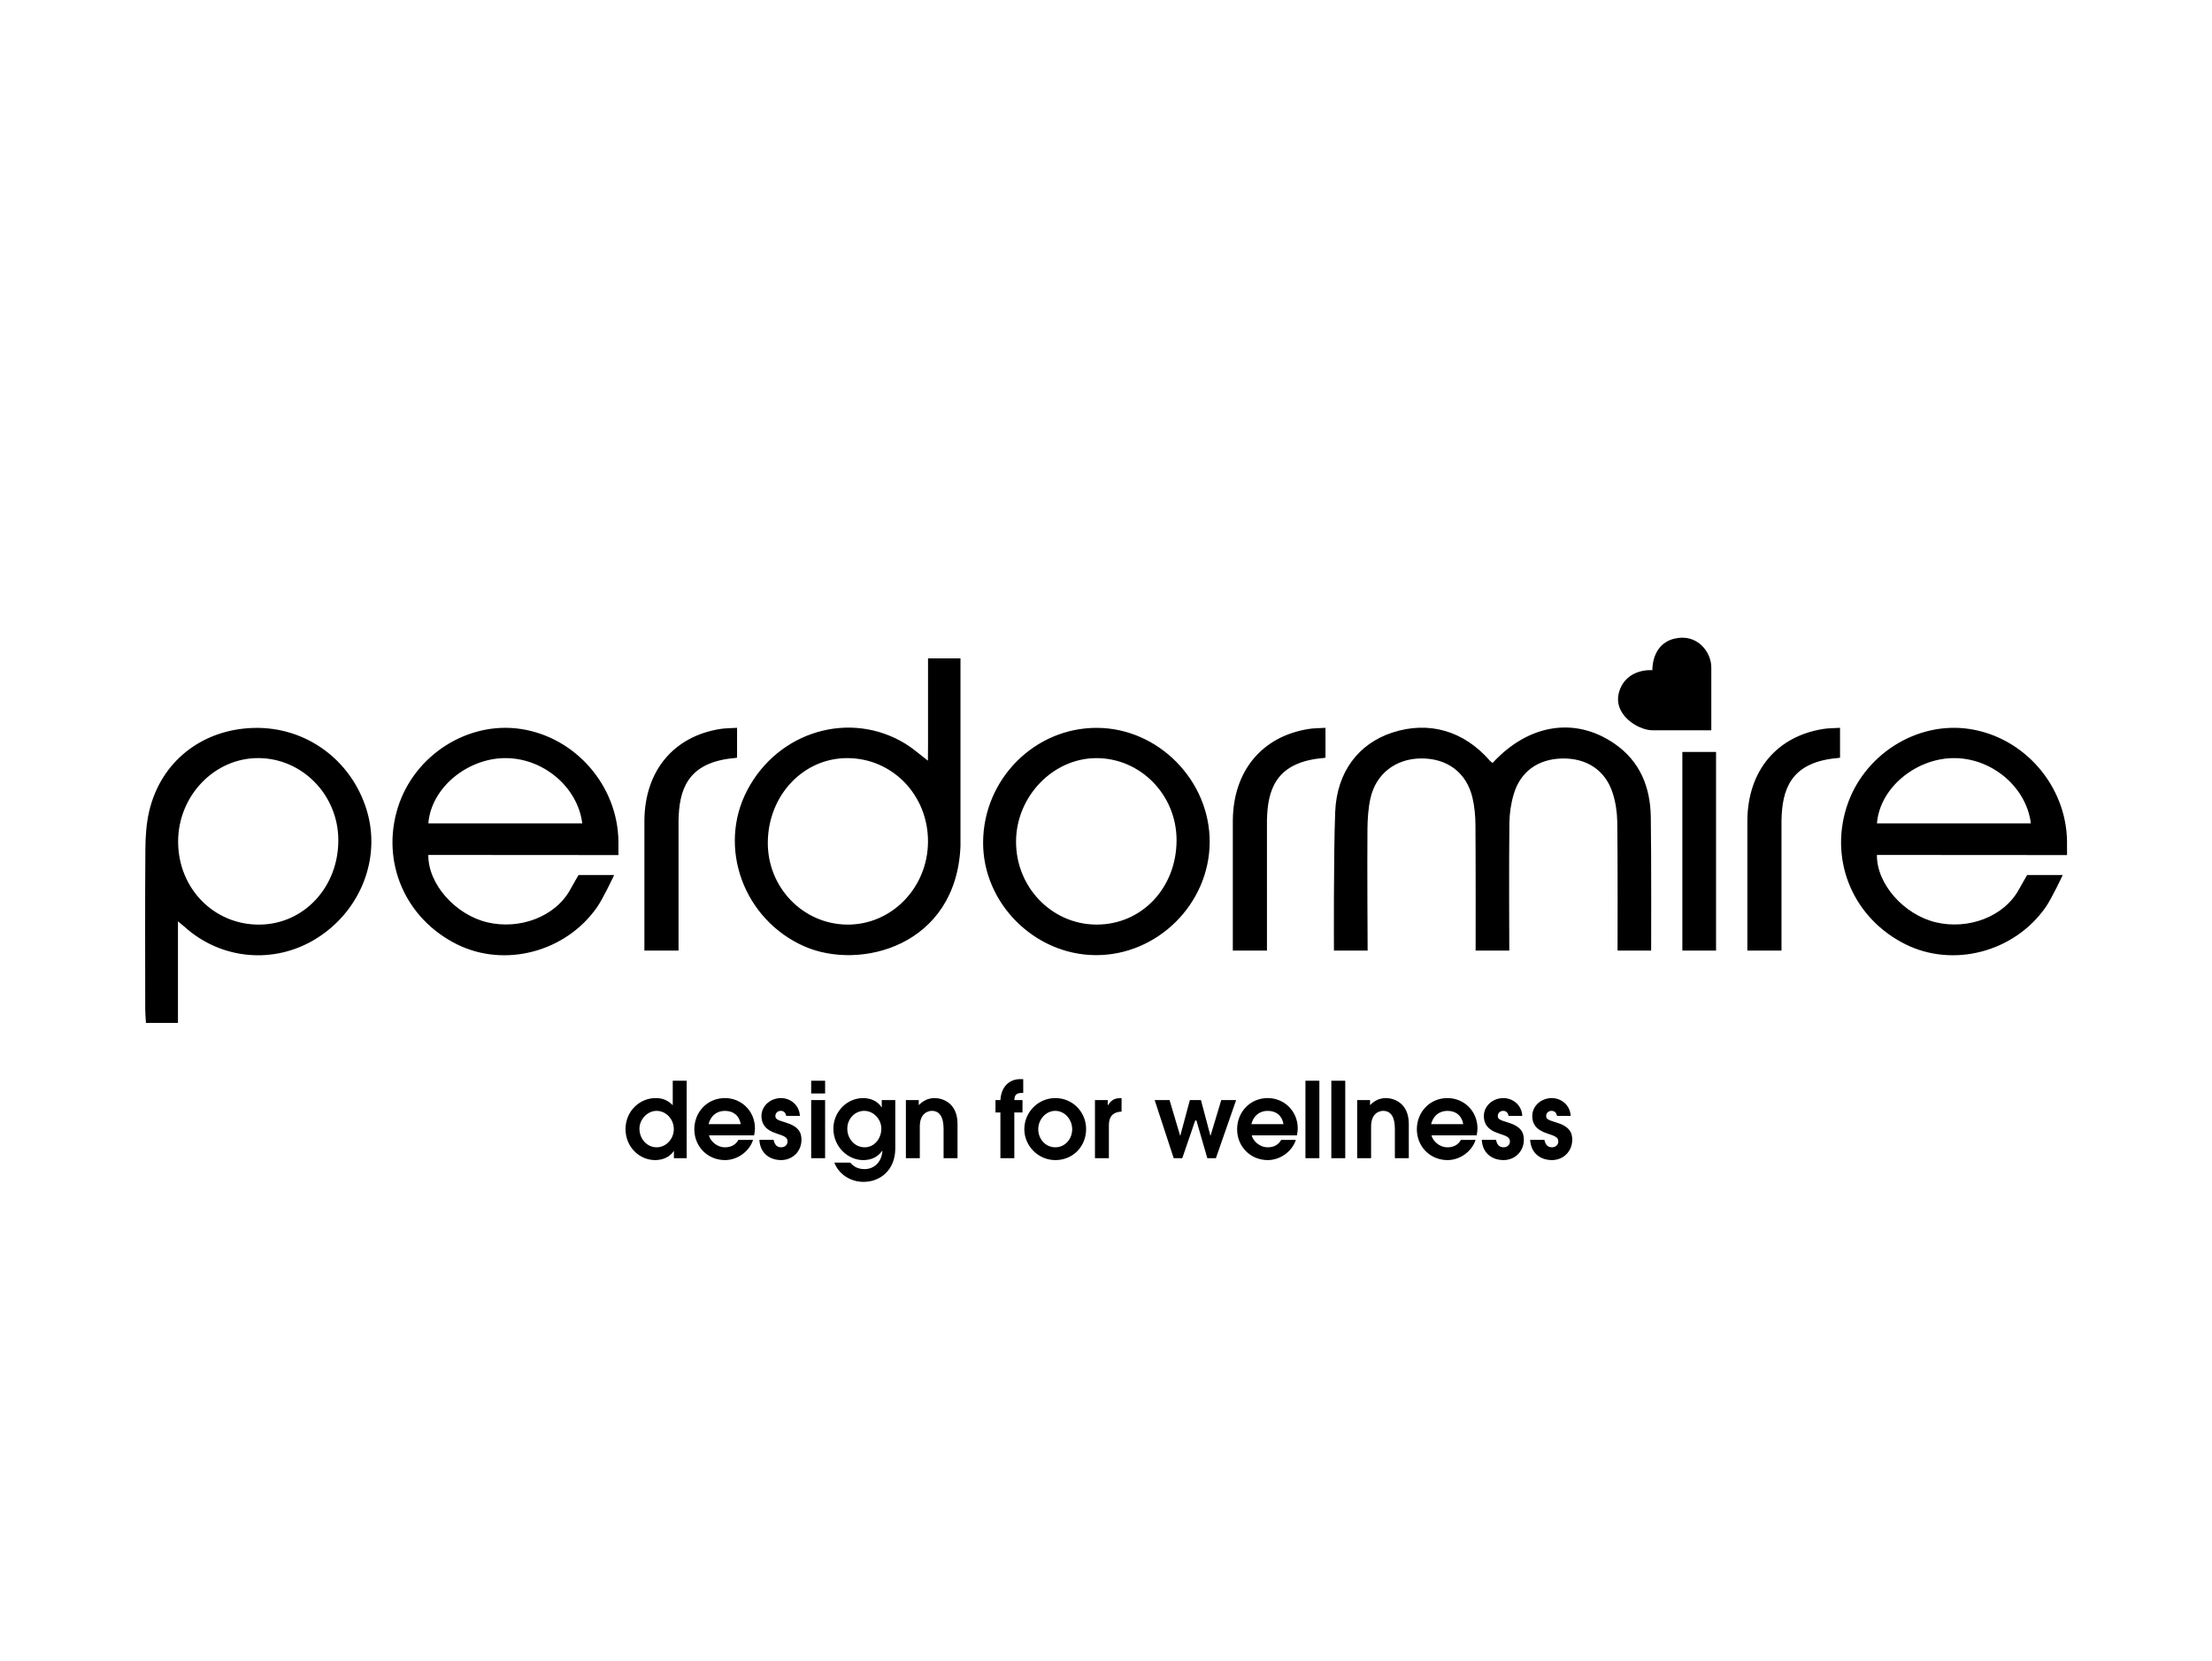 <?xml version="1.0" encoding="utf-8"?>
<!-- Generator: Adobe Illustrator 16.0.5, SVG Export Plug-In . SVG Version: 6.00 Build 0)  -->
<!DOCTYPE svg PUBLIC "-//W3C//DTD SVG 1.1//EN" "http://www.w3.org/Graphics/SVG/1.1/DTD/svg11.dtd">
<svg version="1.1" id="Layer_1" xmlns="http://www.w3.org/2000/svg" xmlns:xlink="http://www.w3.org/1999/xlink" x="0px" y="0px"
	 width="261px" height="196px" viewBox="0 0 261 196" enable-background="new 0 0 261 196" xml:space="preserve">
<g>
	<g>
		<g>
			<path d="M194.969,79.067c0,0-0.136-3.038,2.565-3.712c2.7-0.676,4.387,1.552,4.387,3.374v7.426h-6.953
				c-1.704,0-4.767-1.902-3.901-4.602C191.955,78.782,194.969,79.067,194.969,79.067"/>
			<path fill-rule="evenodd" clip-rule="evenodd" d="M190.86,112.145c0,0,0.03-10.838-0.035-15.202
				c-0.017-1.146-0.198-2.336-0.554-3.425c-0.871-2.669-3.081-4.097-5.958-4.034c-2.814,0.062-4.897,1.524-5.696,4.182
				c-0.332,1.101-0.505,2.288-0.52,3.438c-0.063,4.464-0.012,15.041-0.012,15.041h-3.972c0,0,0.018-10.683-0.021-14.844
				c-0.011-1.057-0.106-2.137-0.346-3.164c-0.695-2.991-2.982-4.694-6.1-4.659c-2.977,0.034-5.303,1.815-5.944,4.704
				c-0.26,1.177-0.34,2.412-0.353,3.623c-0.04,4.211,0.021,14.34,0.021,14.34h-3.976c0,0-0.05-11.46,0.15-16.374
				c0.192-4.712,2.765-8.049,6.749-9.347c4.31-1.404,8.438-0.207,11.515,3.338c0.065,0.074,0.155,0.127,0.307,0.251
				c4.238-4.609,9.744-5.472,14.378-2.282c3.018,2.078,4.234,5.118,4.289,8.644c0.076,4.768,0.042,15.771,0.042,15.771H190.86z
				 M21.729,109.301c4.339,3.948,10.673,4.515,15.637,1.398c5.223-3.277,7.638-9.5,5.888-15.172
				c-1.823-5.904-7.186-9.802-13.285-9.65c-6.12,0.149-10.988,3.964-12.365,9.822c-0.344,1.466-0.441,3.016-0.452,4.527
				c-0.048,6.291-0.022,12.584-0.017,18.876c0,0.494,0.053,0.986,0.086,1.574h3.777v-11.978
				C21.438,109.06,21.589,109.175,21.729,109.301 M21.018,99.32c-0.018-5.437,4.3-9.924,9.51-9.883
				c5.169,0.041,9.375,4.366,9.392,9.659c0.02,5.578-4.082,9.965-9.334,9.986C25.235,109.104,21.035,104.818,21.018,99.32
				 M116,99.37c-0.036,7.174,6.054,13.278,13.284,13.314c7.283,0.036,13.416-6.042,13.45-13.329
				c0.032-7.275-6.07-13.463-13.303-13.485C122.082,85.847,116.037,91.923,116,99.37 M129.335,109.079
				c-5.269-0.036-9.499-4.454-9.448-9.866c0.048-5.288,4.379-9.759,9.462-9.772c5.226-0.012,9.487,4.346,9.477,9.692
				C138.817,104.78,134.682,109.115,129.335,109.079 M85.004,85.998c-5.5,0.862-8.91,4.923-8.969,10.76v15.387h4.027V96.758
				c0.077-3.507,0.995-6.703,6.277-7.293c0.194-0.021,0.372-0.022,0.629-0.074v-3.526C86.198,85.914,85.593,85.905,85.004,85.998
				 M154.432,85.998c-5.498,0.862-8.908,4.923-8.968,10.76v15.387h4.027V96.758c0.077-3.507,0.994-6.703,6.277-7.293
				c0.194-0.021,0.372-0.022,0.63-0.074v-3.526C155.627,85.914,155.021,85.905,154.432,85.998 M215.147,85.998
				c-5.499,0.862-8.909,4.923-8.97,10.76v15.387h4.027V96.758c0.078-3.507,0.994-6.703,6.277-7.293
				c0.195-0.021,0.373-0.022,0.63-0.074v-3.526C216.342,85.914,215.736,85.905,215.147,85.998 M202.482,88.71h-3.976v23.435h3.976
				V88.71z M113.329,77.674v22.175c-0.503,11.773-11.86,14.7-18.441,11.791c-7.111-3.145-10.26-11.623-6.732-18.387
				c3.656-7.009,12.196-9.517,18.732-5.474c0.845,0.522,1.595,1.197,2.599,1.964c0-0.604,0.005-1.197,0.013-1.787V77.674H113.329z
				 M109.497,99.302c0.025-5.479-4.181-9.845-9.501-9.863c-5.207-0.018-9.366,4.388-9.4,9.954c-0.031,5.295,4.127,9.616,9.323,9.688
				C105.167,109.149,109.471,104.757,109.497,99.302 M239.356,100.877v-0.002c-4.21-0.004-11.71-0.01-16.095-0.011h-1.798
				c-0.048,3.43,3.214,7.072,6.985,7.955c3.78,0.887,8.007-0.641,9.778-3.902c0.37-0.682,0.969-1.688,0.969-1.688h4.192
				c0,0-1.273,2.744-2.035,3.828c-3.709,5.283-10.9,7.142-16.518,4.346c-6.103-3.038-8.979-9.708-6.962-16.142
				c1.937-6.181,8.265-10.212,14.528-9.256c6.471,0.989,11.398,6.707,11.494,13.232v1.64h-1.437h-0.01H239.356z M239.628,97.139
				c-0.544-4.364-4.73-7.806-9.261-7.698c-4.377,0.104-8.569,3.522-8.9,7.698H239.628z M68.431,100.877v-0.002
				c-4.211-0.004-11.71-0.01-16.095-0.011h-1.797c-0.049,3.43,3.213,7.072,6.985,7.955c3.779,0.887,8.007-0.641,9.778-3.902
				c0.37-0.682,0.968-1.688,0.968-1.688h4.193c0,0-1.273,2.744-2.036,3.828c-3.709,5.283-10.899,7.142-16.518,4.346
				c-6.102-3.038-8.979-9.708-6.962-16.142c1.938-6.181,8.265-10.212,14.53-9.256c6.47,0.989,11.399,6.707,11.493,13.232v1.64
				h-1.436h-0.009H68.431z M68.703,97.139c-0.545-4.364-4.731-7.806-9.261-7.698c-4.377,0.104-8.569,3.522-8.9,7.698H68.703z
				 M185.328,131.648c-0.062-1.26-1.087-2.1-2.236-2.1c-1.235,0-2.298,0.914-2.298,2.125c0,0.853,0.407,1.619,1.779,2.051
				c0.938,0.31,1.297,0.458,1.297,0.939c0,0.395-0.308,0.691-0.741,0.691c-0.47,0-0.766-0.247-0.901-0.877h-1.681
				c0.1,1.644,1.285,2.385,2.568,2.385c1.349,0,2.398-1.025,2.398-2.397c0-0.877-0.346-1.593-1.951-2.063
				c-0.989-0.283-1.125-0.432-1.125-0.754c0-0.346,0.283-0.593,0.629-0.593c0.384,0,0.568,0.235,0.656,0.593H185.328z
				 M179.618,131.648c-0.062-1.26-1.087-2.1-2.237-2.1c-1.233,0-2.298,0.914-2.298,2.125c0,0.853,0.408,1.619,1.78,2.051
				c0.939,0.31,1.297,0.458,1.297,0.939c0,0.395-0.309,0.691-0.742,0.691c-0.468,0-0.765-0.247-0.9-0.877h-1.682
				c0.1,1.644,1.286,2.385,2.57,2.385c1.346,0,2.398-1.025,2.398-2.397c0-0.877-0.347-1.593-1.953-2.063
				c-0.988-0.283-1.124-0.432-1.124-0.754c0-0.346,0.284-0.593,0.631-0.593c0.382,0,0.567,0.235,0.653,0.593H179.618z
				 M172.652,132.625c-0.161-0.988-0.84-1.569-1.867-1.569c-0.9,0-1.667,0.521-1.927,1.569H172.652z M168.908,133.947
				c0.123,0.605,0.877,1.408,1.89,1.408c0.681,0,1.248-0.271,1.582-0.877h1.73c-0.445,1.384-1.854,2.385-3.312,2.385
				c-2.063,0-3.62-1.605-3.62-3.633c0-2.026,1.521-3.682,3.607-3.682c1.99,0,3.547,1.569,3.547,3.571
				c0,0.259-0.037,0.53-0.098,0.827H168.908z M166.228,136.641v-4.052c0-2.484-1.792-3.04-2.682-3.04
				c-0.791,0-1.347,0.297-1.89,0.828v-0.595h-1.52v6.858h1.643v-3.744c0-1.507,0.915-1.841,1.42-1.841
				c0.928,0,1.385,0.742,1.385,2.138v3.447H166.228z M158.729,127.498h-1.643v9.143h1.643V127.498z M155.676,127.498h-1.643v9.143
				h1.643V127.498z M151.444,132.625c-0.161-0.988-0.84-1.569-1.866-1.569c-0.902,0-1.668,0.521-1.928,1.569H151.444z
				 M147.699,133.947c0.125,0.605,0.878,1.408,1.891,1.408c0.68,0,1.248-0.271,1.582-0.877h1.73
				c-0.445,1.384-1.854,2.385-3.312,2.385c-2.062,0-3.619-1.605-3.619-3.633c0-2.026,1.52-3.682,3.607-3.682
				c1.988,0,3.546,1.569,3.546,3.571c0,0.259-0.038,0.53-0.099,0.827H147.699z M143.467,136.641l2.388-6.858H144.1l-1.26,4.19
				h-0.025l-1.113-4.19h-1.307l-1.125,4.19h-0.025l-1.248-4.19h-1.754l2.245,6.858h1.013l1.523-4.448h0.145l1.286,4.448H143.467z
				 M130.84,136.641v-3.904c0-1.025,0.508-1.557,1.496-1.594v-1.594h-0.037c-0.778,0-1.137,0.198-1.568,0.84h-0.026v-0.606h-1.507
				v6.858H130.84z M124.521,135.355c1.16,0,1.989-0.988,1.989-2.125c0-1.125-0.84-2.175-2.002-2.175
				c-1.101,0-2.002,1.013-2.002,2.163C122.506,134.367,123.347,135.355,124.521,135.355 M124.521,136.863
				c-2.016,0-3.658-1.669-3.658-3.645c0-1.977,1.594-3.67,3.658-3.67c2.074,0,3.632,1.668,3.632,3.645
				C128.153,135.245,126.621,136.863,124.521,136.863 M119.683,136.641v-5.398h0.964v-1.46h-0.964
				c0.037-0.63,0.211-0.852,1.051-0.852v-1.618h-0.445c-0.815,0-2.125,0.531-2.249,2.47h-0.58v1.46h0.58v5.398H119.683z
				 M112.98,136.641v-4.052c0-2.484-1.791-3.04-2.681-3.04c-0.791,0-1.348,0.297-1.892,0.828v-0.595h-1.519v6.858h1.643v-3.744
				c0-1.507,0.915-1.841,1.421-1.841c0.927,0,1.384,0.742,1.384,2.138v3.447H112.98z M102.028,135.355
				c1.149,0,1.963-1.038,1.963-2.211c0-1.076-0.89-2.089-2.025-2.089c-1.075,0-1.99,0.915-1.99,2.101
				C99.977,134.343,100.841,135.355,102.028,135.355 M104.091,135.764c-0.543,0.779-1.322,1.1-2.249,1.1
				c-1.767,0-3.509-1.545-3.509-3.719c0-1.94,1.569-3.596,3.497-3.596c0.89,0,1.693,0.334,2.187,1.075h0.025v-0.842h1.594v5.723
				c0,2.482-1.729,3.928-3.744,3.928c-1.532,0-2.904-0.877-3.448-2.272h1.879c0.457,0.544,1,0.766,1.693,0.766
				c1.136,0,2.013-0.84,2.1-2.138L104.091,135.764z M97.357,136.641h-1.644v-6.858h1.644V136.641z M97.357,129.005h-1.644v-1.507
				h1.644V129.005z M94.38,131.648c-0.062-1.26-1.088-2.1-2.236-2.1c-1.236,0-2.298,0.914-2.298,2.125
				c0,0.853,0.407,1.619,1.779,2.051c0.939,0.31,1.298,0.458,1.298,0.939c0,0.395-0.309,0.691-0.742,0.691
				c-0.469,0-0.766-0.247-0.901-0.877h-1.681c0.1,1.644,1.286,2.385,2.571,2.385c1.347,0,2.397-1.025,2.397-2.397
				c0-0.877-0.346-1.593-1.952-2.063c-0.989-0.283-1.125-0.432-1.125-0.754c0-0.346,0.285-0.593,0.63-0.593
				c0.384,0,0.569,0.235,0.655,0.593H94.38z M87.399,132.625c-0.161-0.988-0.84-1.569-1.866-1.569c-0.901,0-1.668,0.521-1.927,1.569
				H87.399z M83.655,133.947c0.124,0.605,0.876,1.408,1.891,1.408c0.679,0,1.248-0.271,1.582-0.877h1.73
				c-0.445,1.384-1.854,2.385-3.312,2.385c-2.063,0-3.621-1.605-3.621-3.633c0-2.026,1.52-3.682,3.608-3.682
				c1.989,0,3.546,1.569,3.546,3.571c0,0.259-0.037,0.53-0.099,0.827H83.655z M77.478,135.355c1.111,0,2.026-0.976,2.026-2.148
				c0-1.139-0.877-2.151-2.039-2.151c-1.038,0-2.014,0.964-2.014,2.101C75.451,134.367,76.341,135.355,77.478,135.355
				 M79.516,136.641v-0.84h-0.025c-0.445,0.692-1.285,1.062-2.188,1.062c-1.915,0-3.496-1.605-3.496-3.645
				c0-2.174,1.717-3.67,3.533-3.67c0.827,0,1.433,0.233,2.039,0.84v-2.891h1.645v9.143H79.516z"/>
		</g>
	</g>
</g>
</svg>

